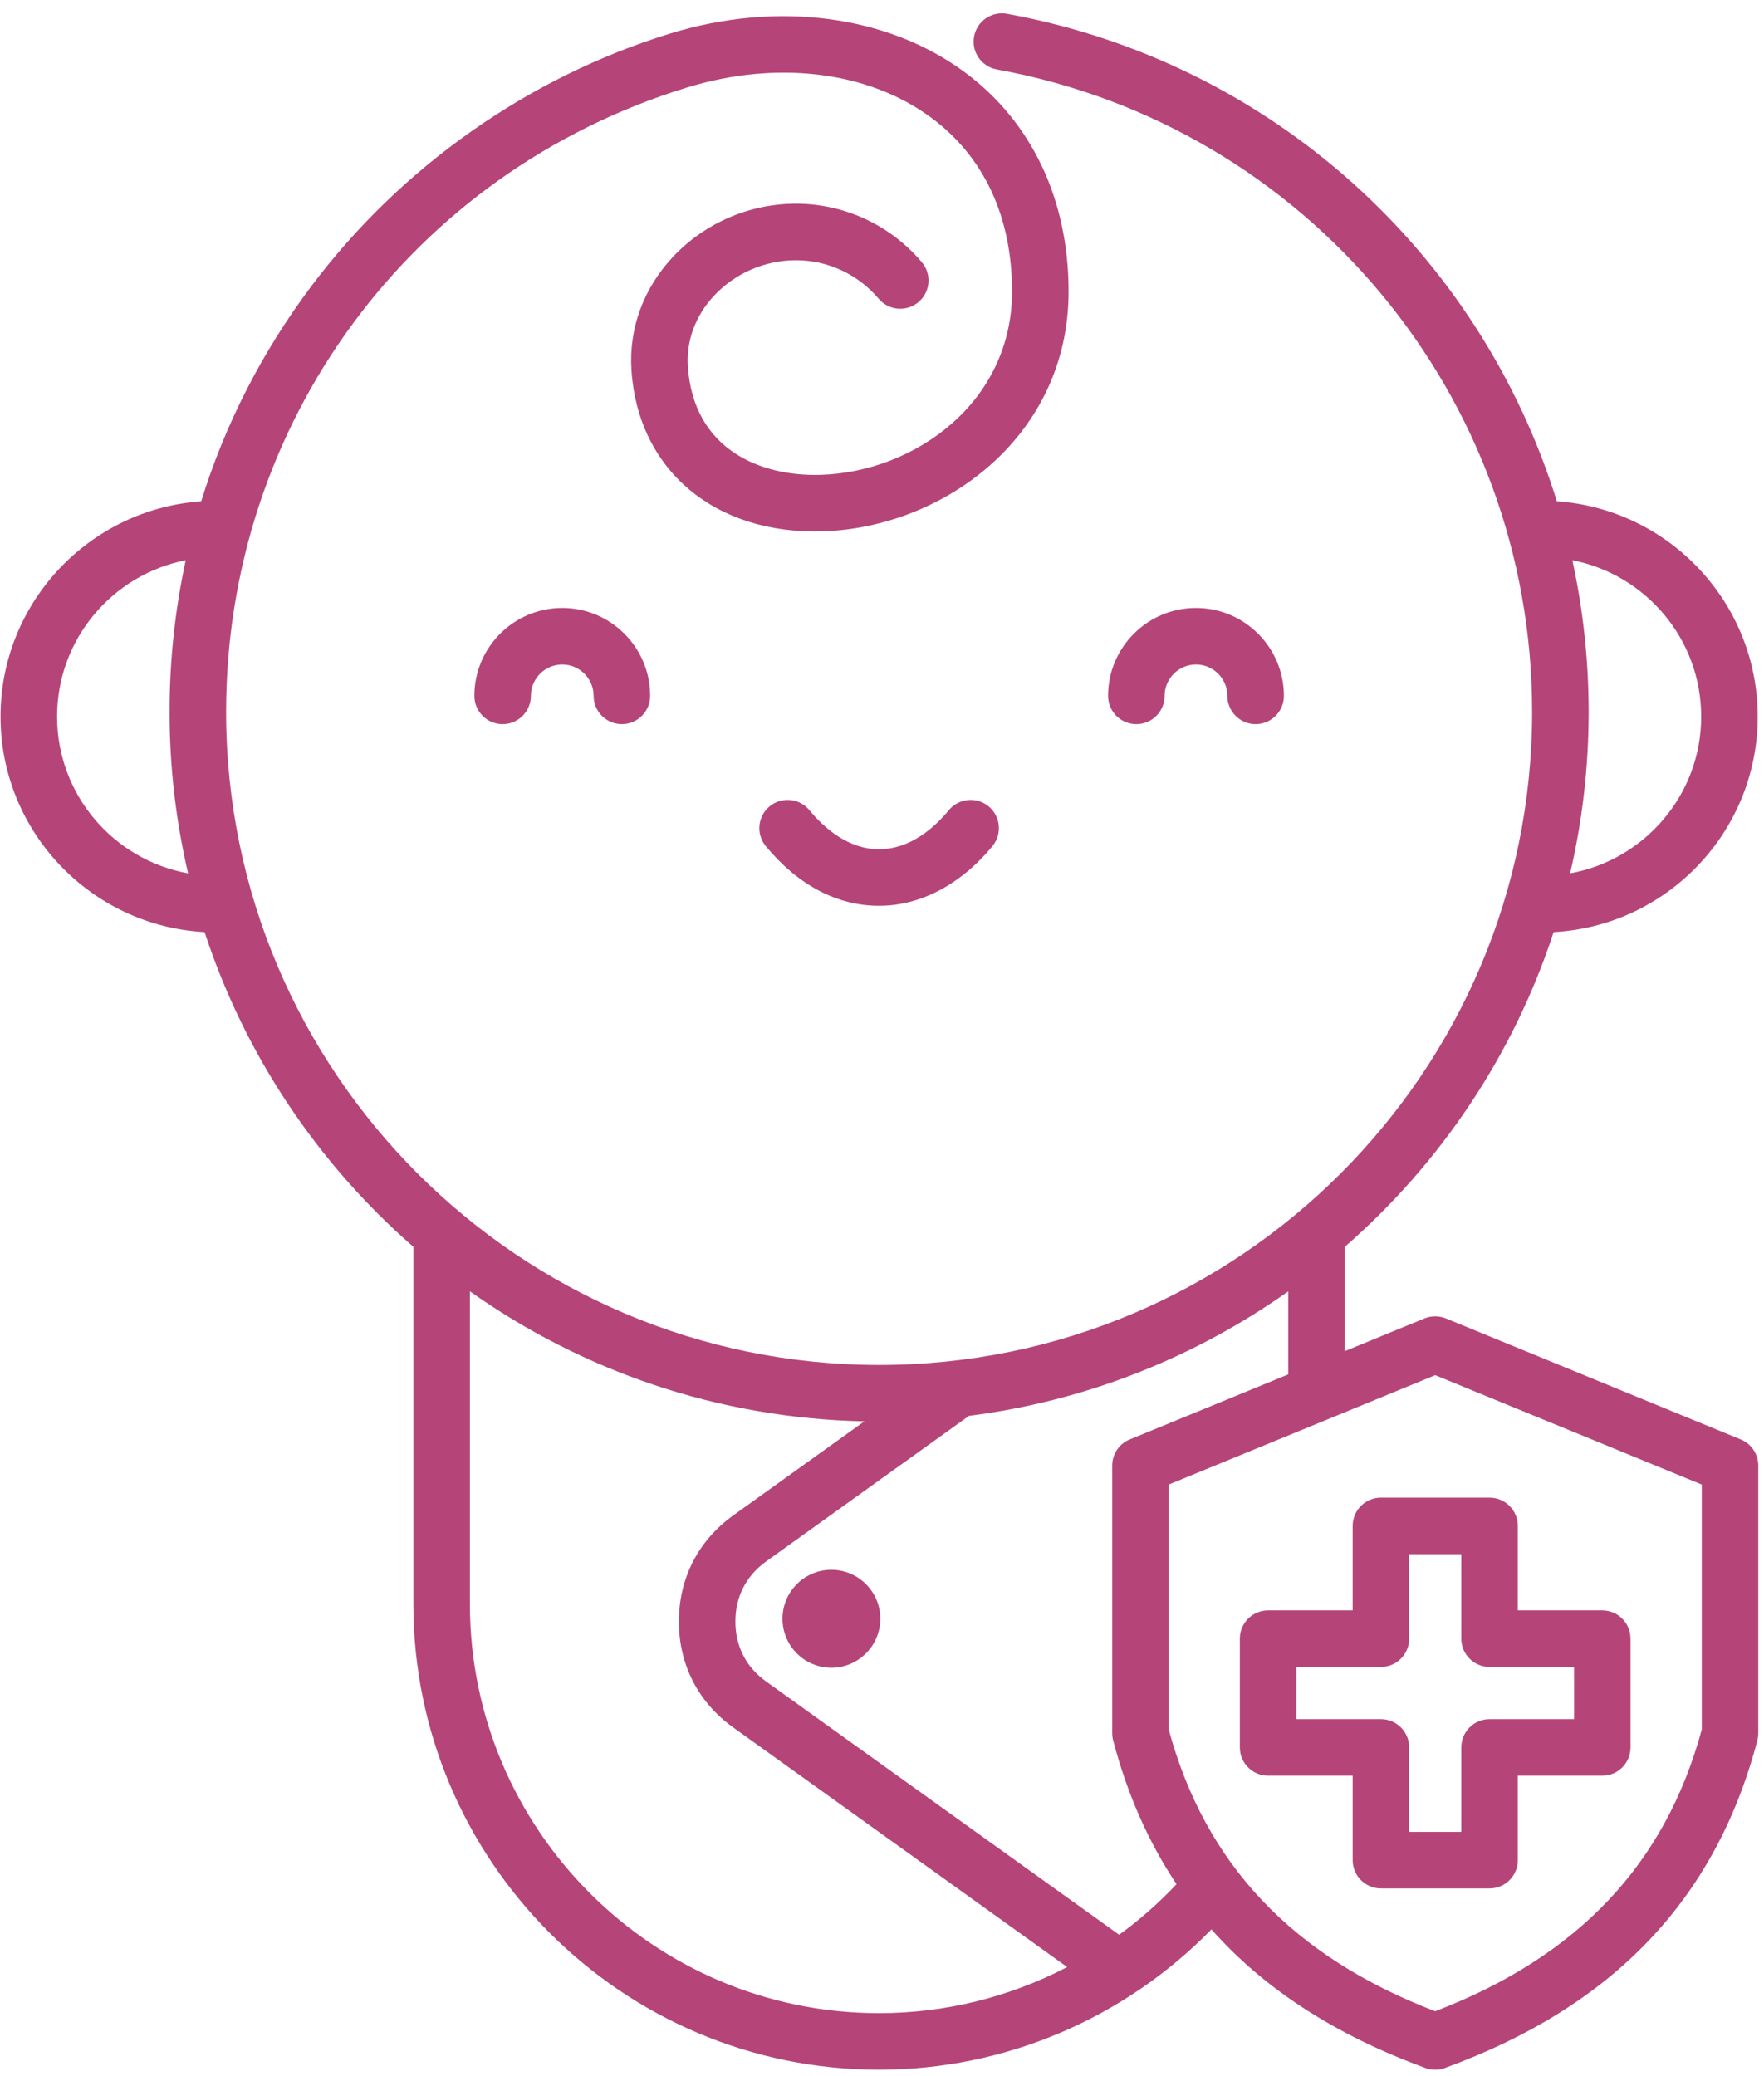 
<svg xmlns="http://www.w3.org/2000/svg" xmlns:xlink="http://www.w3.org/1999/xlink" width="226" viewBox="0 0 169.5 199.5" height="266" preserveAspectRatio="xMidYMid meet"><defs><clipPath id="66702ad724"><path d="M 0 1 L 169 1 L 169 198.957 L 0 198.957 Z M 0 1 " clip-rule="nonzero"></path></clipPath></defs><g clip-path="url(#66702ad724)"><path fill="#b54578" d="M 84.59 155.535 C 84.59 158.129 82.477 160.242 79.883 160.242 C 77.293 160.242 75.188 158.129 75.188 155.535 C 75.188 152.938 77.293 150.828 79.883 150.828 C 82.477 150.828 84.59 152.938 84.59 155.535 Z M 91.172 77.844 C 89.758 79.555 87.445 81.598 84.469 81.598 C 81.5 81.598 79.191 79.555 77.773 77.844 C 76.82 76.688 75.105 76.523 73.949 77.48 C 72.793 78.434 72.633 80.148 73.586 81.305 C 76.684 85.051 80.445 87.031 84.469 87.031 C 88.438 87.031 92.309 84.996 95.359 81.305 C 96.316 80.148 96.152 78.434 94.996 77.48 C 93.84 76.523 92.129 76.688 91.172 77.844 Z M 54.027 58.414 C 49.367 58.414 45.582 62.203 45.582 66.859 C 45.582 68.359 46.797 69.578 48.297 69.578 C 49.797 69.578 51.012 68.359 51.012 66.859 C 51.012 65.199 52.363 63.848 54.027 63.848 C 55.688 63.848 57.039 65.199 57.039 66.859 C 57.039 68.359 58.254 69.578 59.754 69.578 C 61.254 69.578 62.473 68.359 62.473 66.859 C 62.473 62.203 58.684 58.414 54.027 58.414 Z M 111.906 66.859 C 111.906 65.199 113.258 63.848 114.922 63.848 C 116.582 63.848 117.934 65.199 117.934 66.859 C 117.934 68.359 119.148 69.578 120.648 69.578 C 122.148 69.578 123.367 68.359 123.367 66.859 C 123.367 62.203 119.578 58.414 114.918 58.414 C 110.262 58.414 106.473 62.203 106.473 66.859 C 106.473 68.359 107.688 69.578 109.191 69.578 C 110.691 69.578 111.906 68.359 111.906 66.859 Z M 168.949 140.816 L 168.949 166.531 C 168.949 166.766 168.922 166.996 168.863 167.223 C 164.848 182.488 155.027 192.785 138.836 198.699 C 138.535 198.809 138.219 198.863 137.906 198.863 C 137.59 198.863 137.273 198.809 136.973 198.699 C 128.328 195.539 121.504 191.129 116.406 185.383 C 107.992 193.984 96.527 198.863 84.469 198.863 C 59.793 198.863 39.719 178.789 39.719 154.113 L 39.719 119.797 C 30.543 111.797 23.527 101.383 19.66 89.559 C 8.746 88.969 0.051 79.906 0.051 68.852 C 0.051 57.906 8.574 48.918 19.332 48.168 C 21.613 40.793 25.164 33.832 29.902 27.516 C 38.516 16.039 50.77 7.41 64.414 3.215 C 74.707 0.059 85.277 1.449 92.695 6.934 C 99.133 11.691 102.68 19.176 102.68 28.004 C 102.68 41.945 90.688 50.668 79.09 51.051 C 68.711 51.383 61.305 45.168 60.676 35.562 C 60.414 31.57 61.828 27.707 64.656 24.688 C 67.703 21.438 72.012 19.57 76.484 19.57 C 81.145 19.57 85.555 21.621 88.578 25.195 C 89.547 26.344 89.402 28.055 88.258 29.023 C 87.109 29.992 85.398 29.848 84.43 28.703 C 82.441 26.352 79.543 25.004 76.484 25.004 C 73.508 25.004 70.645 26.242 68.621 28.402 C 66.832 30.312 65.934 32.73 66.098 35.207 C 66.621 43.18 73.059 45.812 78.91 45.621 C 87.926 45.324 97.246 38.656 97.246 28.008 C 97.246 20.84 94.559 15.062 89.469 11.301 C 83.43 6.836 74.66 5.758 66.008 8.41 C 39.523 16.551 21.727 40.66 21.727 68.398 C 21.727 103 49.871 131.152 84.469 131.152 C 119.07 131.152 147.219 103 147.219 68.398 C 147.219 38.055 125.586 12.094 95.781 6.672 C 94.305 6.402 93.328 4.988 93.598 3.512 C 93.863 2.035 95.277 1.059 96.754 1.324 C 122.25 5.965 142.238 24.434 149.594 48.164 C 160.363 48.906 168.895 57.898 168.895 68.852 C 168.895 79.906 160.199 88.969 149.285 89.559 C 145.418 101.387 138.395 111.801 129.215 119.801 L 129.215 129.824 L 136.875 126.68 C 137.535 126.41 138.273 126.41 138.938 126.68 L 167.266 138.305 C 168.285 138.723 168.949 139.715 168.949 140.816 Z M 151.086 53.828 C 152.109 58.535 152.652 63.414 152.652 68.398 C 152.652 73.734 152.035 78.926 150.871 83.914 C 158.02 82.625 163.465 76.363 163.465 68.852 C 163.465 61.41 158.129 55.199 151.086 53.828 Z M 18.074 83.914 C 16.91 78.926 16.293 73.734 16.293 68.398 C 16.293 63.441 16.82 58.566 17.848 53.828 C 10.809 55.207 5.484 61.418 5.484 68.852 C 5.484 76.363 10.926 82.625 18.074 83.914 Z M 84.469 193.43 C 90.836 193.43 97.016 191.879 102.543 189 L 70.469 165.988 C 67.094 163.578 65.234 159.957 65.234 155.797 C 65.234 151.645 67.09 148.023 70.465 145.598 L 83.055 136.566 C 68.965 136.277 55.91 131.695 45.152 124.074 L 45.152 154.113 C 45.152 175.793 62.789 193.43 84.469 193.43 Z M 113.051 181.035 C 110.344 176.984 108.316 172.387 106.961 167.223 C 106.898 166.996 106.871 166.766 106.871 166.531 L 106.871 140.82 C 106.871 139.719 107.535 138.723 108.555 138.305 L 123.785 132.055 L 123.785 124.078 C 114.891 130.375 104.43 134.602 93.109 136.039 L 73.637 150.012 C 71.695 151.406 70.664 153.406 70.664 155.797 C 70.664 158.188 71.691 160.188 73.633 161.574 L 107.539 185.898 C 109.508 184.465 111.355 182.84 113.051 181.035 Z M 163.52 142.641 L 137.906 132.129 L 112.301 142.641 L 112.301 166.176 C 115.809 179.117 124.191 187.984 137.906 193.246 C 151.625 187.984 160.012 179.121 163.52 166.176 Z M 132.691 143.898 L 143.129 143.898 C 144.629 143.898 145.844 145.113 145.844 146.613 L 145.844 154.73 L 153.961 154.73 C 155.461 154.73 156.676 155.945 156.676 157.449 L 156.676 167.895 C 156.676 169.395 155.461 170.613 153.961 170.613 L 145.844 170.613 L 145.844 178.727 C 145.844 180.227 144.629 181.445 143.129 181.445 L 132.691 181.445 C 131.191 181.445 129.977 180.227 129.977 178.727 L 129.977 170.613 L 121.848 170.613 C 120.348 170.613 119.133 169.395 119.133 167.895 L 119.133 157.449 C 119.133 155.945 120.348 154.73 121.848 154.73 L 129.977 154.73 L 129.977 146.613 C 129.977 145.113 131.191 143.898 132.691 143.898 Z M 132.691 160.164 L 124.566 160.164 L 124.566 165.18 L 132.691 165.18 C 134.191 165.18 135.406 166.395 135.406 167.895 L 135.406 176.012 L 140.414 176.012 L 140.414 167.895 C 140.414 166.395 141.629 165.18 143.129 165.18 L 151.246 165.18 L 151.246 160.164 L 143.129 160.164 C 141.629 160.164 140.414 158.949 140.414 157.445 L 140.414 149.332 L 135.406 149.332 L 135.406 157.445 C 135.406 158.945 134.191 160.164 132.691 160.164 Z M 132.691 160.164 " fill-opacity="1" fill-rule="nonzero"></path></g></svg>
